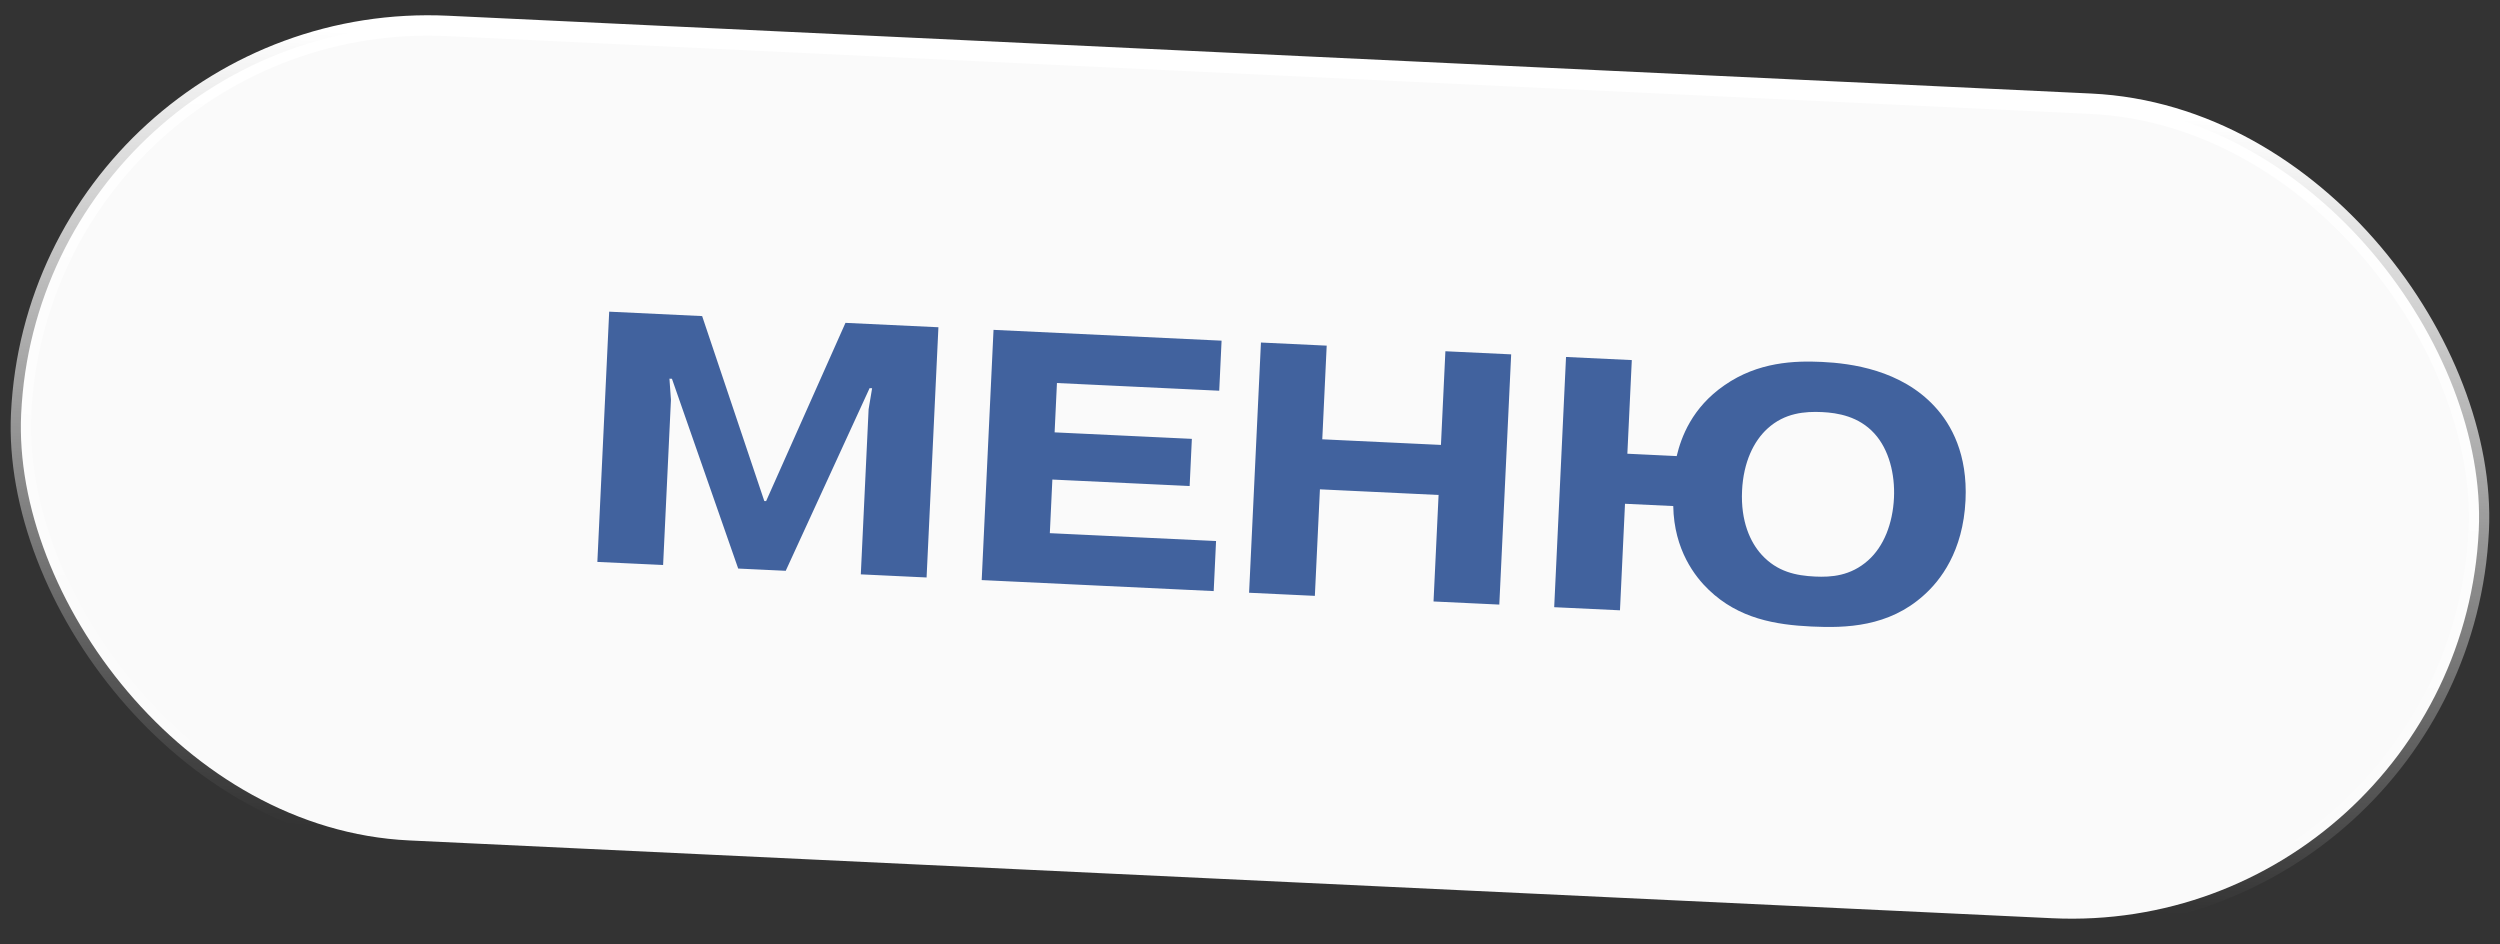 <?xml version="1.0" encoding="UTF-8"?> <svg xmlns="http://www.w3.org/2000/svg" width="90" height="34" viewBox="0 0 90 34" fill="none"><rect x="0" y="0" width="90" height="34" fill="#333333" stroke="none"/><rect x="1.456" y="0.239" width="88.573" height="29.355" rx="14.678" transform="rotate(2.711 1.456 0.239)" fill="#FAFAFA" stroke="url(#paint0_linear_151_87)" stroke-width="0.734"></rect><path d="M26.575 20.468L24.19 13.636L24.1 13.632L24.154 14.395L23.872 20.34L21.505 20.229L21.931 11.22L25.277 11.379L27.515 18.037L27.58 18.04L30.437 11.623L33.783 11.781L33.357 20.789L30.989 20.677L31.27 14.732L31.396 13.977L31.306 13.973L28.286 20.549L26.575 20.468ZM37.966 15.565L42.907 15.799L42.827 17.497L37.885 17.264L37.794 19.194L43.778 19.477L43.693 21.279L35.341 20.883L35.767 11.875L43.977 12.264L43.892 14.066L38.05 13.789L37.966 15.565ZM47.517 17.616L47.335 21.451L44.967 21.339L45.394 12.331L47.761 12.443L47.602 15.815L51.874 16.017L52.034 12.645L54.402 12.757L53.975 21.765L51.607 21.653L51.789 17.819L47.517 17.616ZM65.595 14.835C64.977 14.806 64.252 14.862 63.633 15.426C63.134 15.879 62.763 16.636 62.714 17.665C62.662 18.772 63.013 19.523 63.417 19.968C63.981 20.588 64.659 20.723 65.341 20.756C65.92 20.783 66.618 20.739 67.251 20.175C67.817 19.673 68.139 18.85 68.183 17.924C68.223 17.075 68.007 16.187 67.48 15.608C66.916 14.988 66.161 14.862 65.595 14.835ZM58.585 16.334L60.361 16.419C60.522 15.743 60.908 14.678 62.081 13.869C63.295 13.024 64.612 12.983 65.59 13.029C66.646 13.079 68.44 13.319 69.654 14.64C70.255 15.288 70.837 16.36 70.759 18.007C70.671 19.86 69.848 20.904 69.255 21.431C67.989 22.571 66.452 22.614 65.217 22.555C63.93 22.494 62.599 22.277 61.513 21.232C61.032 20.771 60.265 19.806 60.237 18.218L58.5 18.136L58.319 21.971L55.951 21.859L56.377 12.851L58.745 12.963L58.585 16.334Z" fill="#41629E"></path><defs><linearGradient id="paint0_linear_151_87" x1="45.725" y1="0.623" x2="45.725" y2="29.244" gradientUnits="userSpaceOnUse"><stop stop-color="white"></stop><stop offset="1" stop-color="white" stop-opacity="0"></stop></linearGradient></defs></svg> 